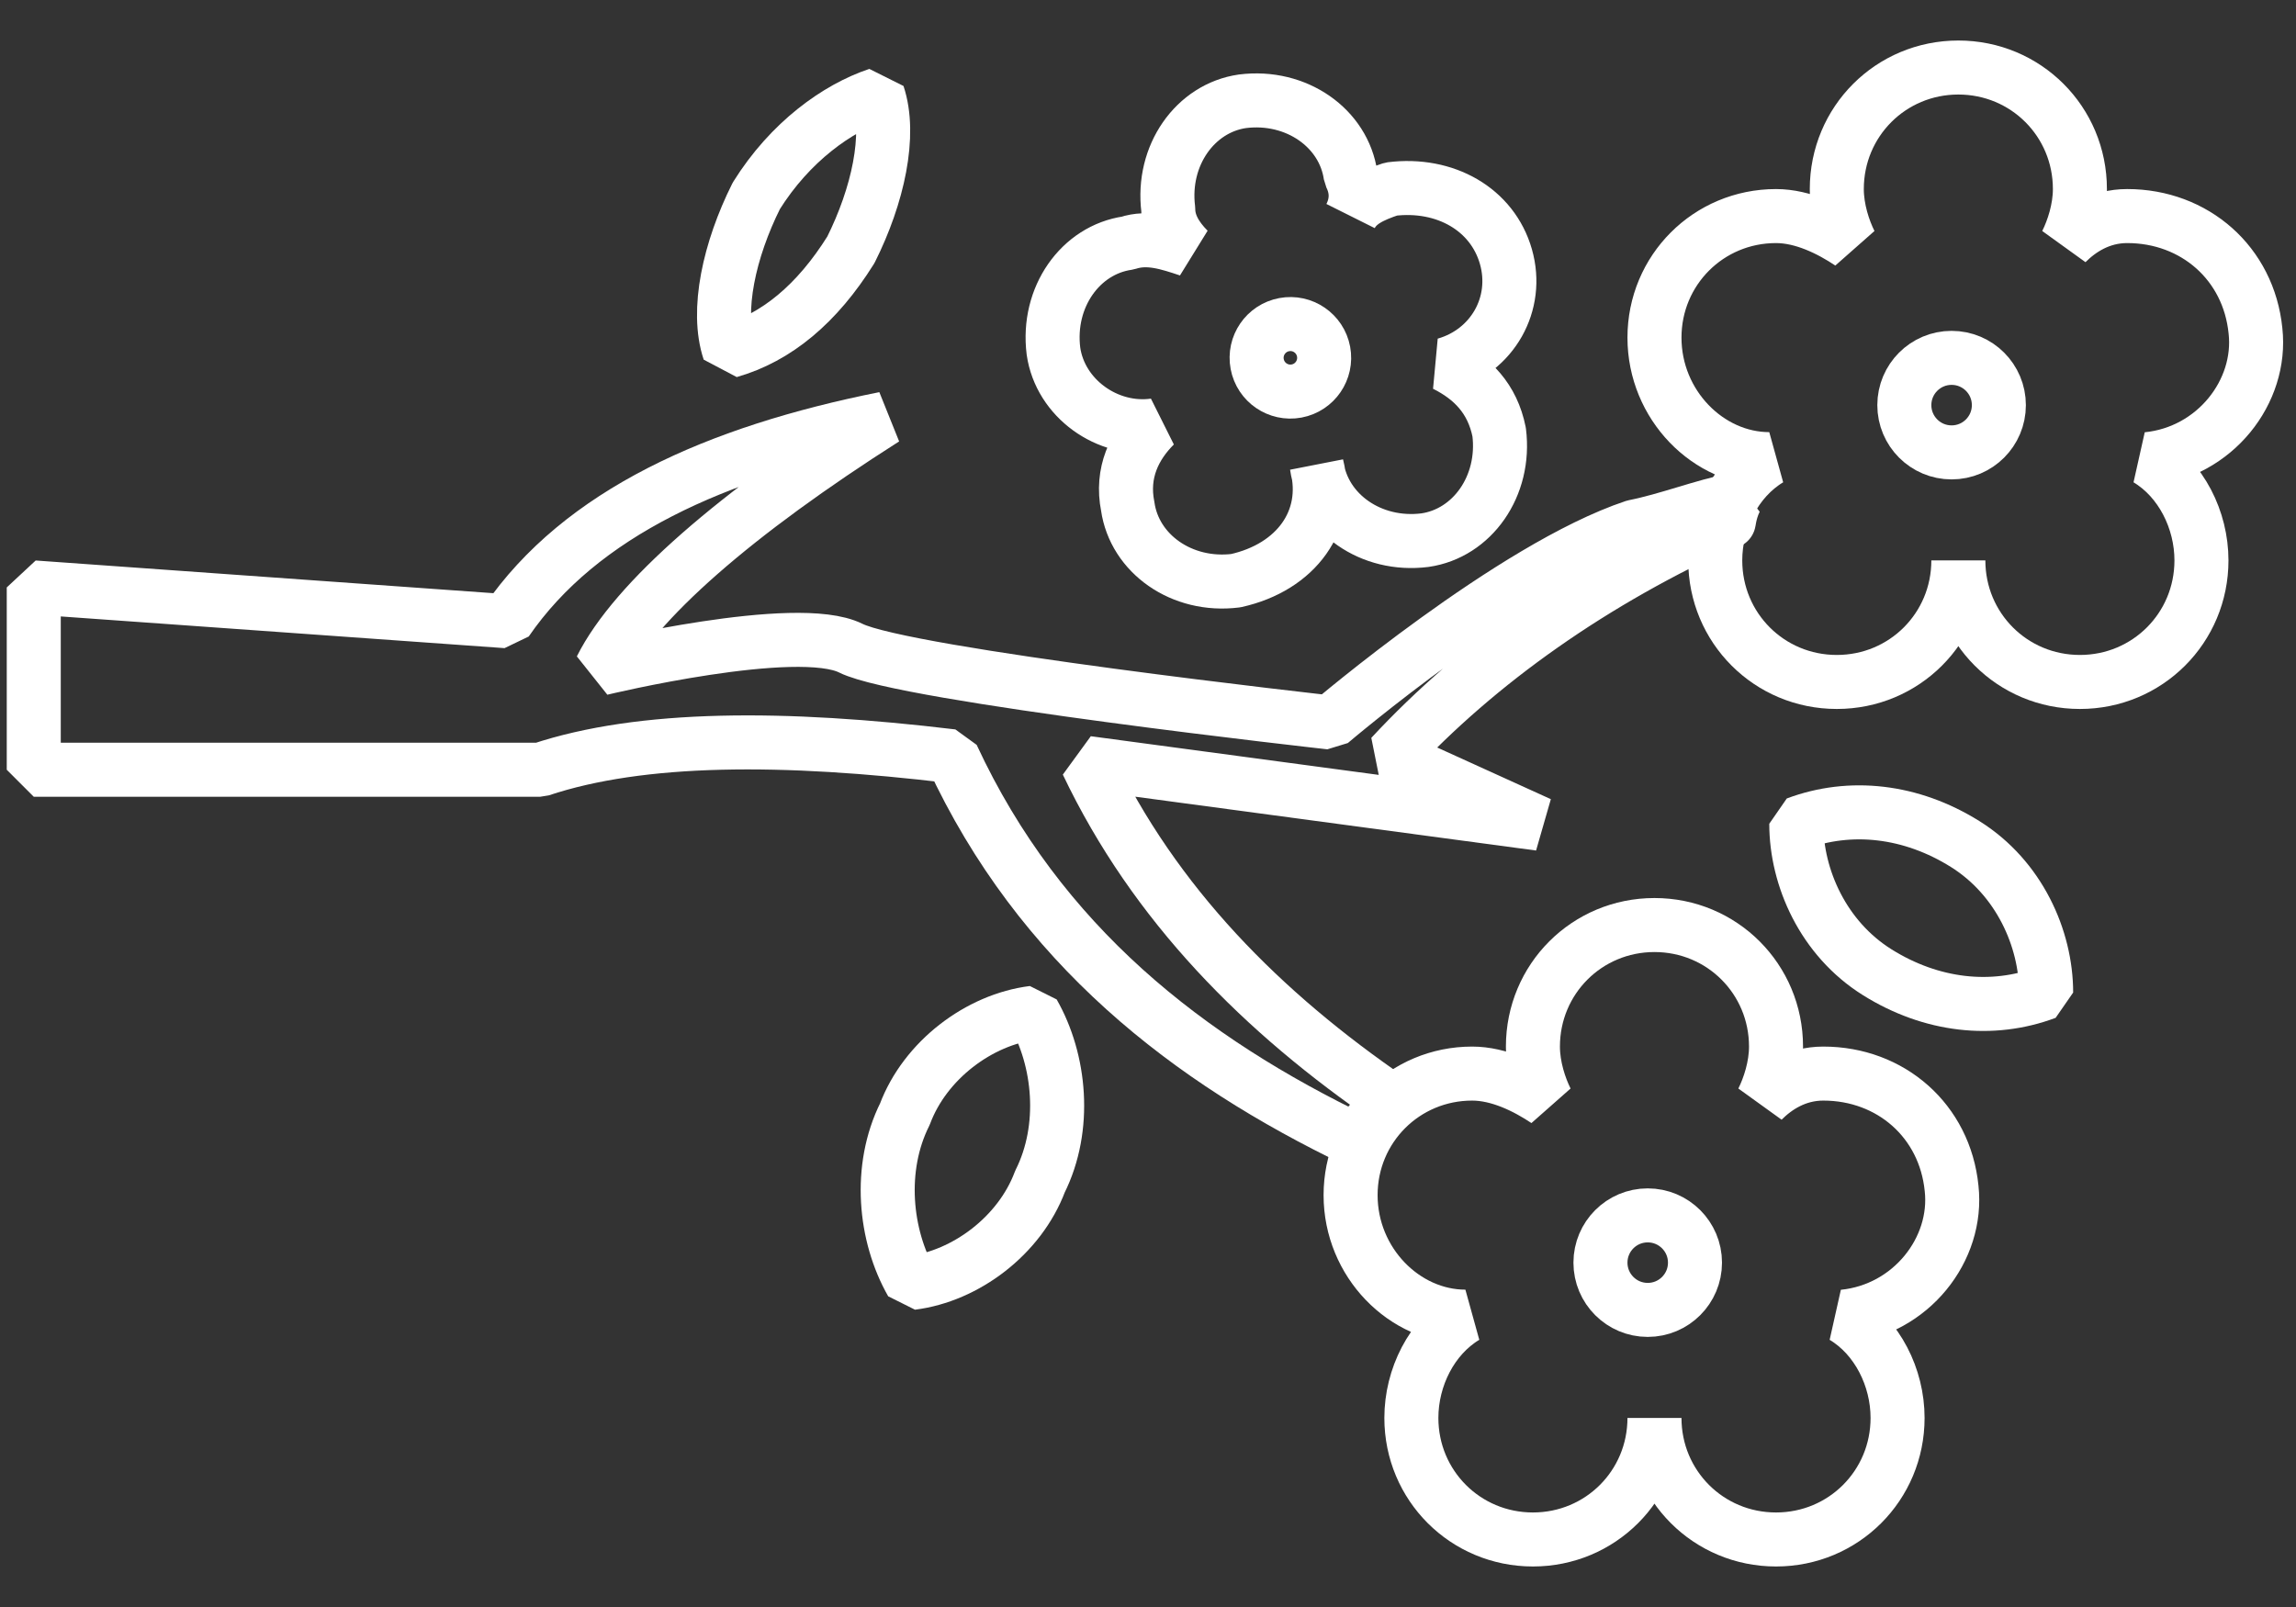 <?xml version="1.0" encoding="UTF-8"?> <!-- Generator: Adobe Illustrator 21.1.0, SVG Export Plug-In . SVG Version: 6.00 Build 0) --> <svg xmlns="http://www.w3.org/2000/svg" xmlns:xlink="http://www.w3.org/1999/xlink" id="Слой_1" x="0px" y="0px" viewBox="0 0 34 23.8" style="enable-background:new 0 0 34 23.8;" xml:space="preserve"><rect x="0" y="0" width="34" height="23.8" fill="#333333" stroke="none"/> <style type="text/css"> .st0{fill:none;stroke:#FFFFFF;stroke-width:0.8;stroke-linejoin:bevel;stroke-miterlimit:10;} .st1{fill:#FFFFFF;} .st2{fill:none;stroke:#000000;stroke-linejoin:bevel;stroke-miterlimit:10;} </style> <g> <path class="st0" d="M25.7,7.4c-0.5,0.1-1,0.3-1.5,0.4c-1.8,0.6-4.5,2.9-4.5,2.9s-6.3-0.7-7.1-1.1S8.9,9.9,8.9,9.9 c0.5-1,2-2.3,4.2-3.7c-2.5,0.5-4.5,1.4-5.6,3l-7-0.5v2.7l7.5,0c1.5-0.5,3.6-0.5,6.1-0.2c1.3,2.8,3.5,4.5,6,5.7 c0.1-0.2,0.3-0.4,0.5-0.6c-1.9-1.3-3.5-2.9-4.5-5l6.7,0.9l-2.2-1c1.3-1.4,3-2.6,5-3.5C25.6,7.8,25.6,7.6,25.7,7.4 C25.7,7.4,25.7,7.4,25.7,7.4z"></path> <path class="st0" d="M19.5,6.9c0.1,0.7,0.8,1.2,1.6,1.1c0.7-0.1,1.2-0.8,1.1-1.6c-0.1-0.5-0.4-0.8-0.8-1c0.7-0.2,1.1-0.9,0.9-1.6 c-0.2-0.7-0.9-1.1-1.7-1c-0.3,0.1-0.5,0.2-0.6,0.4c0.1-0.2,0.1-0.4,0-0.6c-0.1-0.7-0.8-1.2-1.6-1.1c-0.7,0.1-1.2,0.8-1.1,1.6 c0,0.2,0.1,0.4,0.3,0.6c-0.3-0.1-0.6-0.2-0.9-0.1c-0.7,0.1-1.2,0.8-1.1,1.6c0.1,0.7,0.8,1.2,1.5,1.1c-0.3,0.3-0.5,0.7-0.4,1.2 c0.1,0.7,0.8,1.2,1.6,1.1C19.2,8.4,19.7,7.7,19.5,6.9z"></path> <ellipse transform="matrix(0.983 -0.184 0.184 0.983 -0.642 3.604)" class="st0" cx="19.1" cy="5.3" rx="0.5" ry="0.5"></ellipse> <path class="st0" d="M29,8.3c0,1,0.8,1.8,1.8,1.8c1,0,1.8-0.8,1.8-1.8c0-0.6-0.3-1.2-0.8-1.5c1-0.1,1.7-1,1.6-1.9 c-0.1-1-0.9-1.7-1.9-1.7c-0.4,0-0.7,0.2-0.9,0.4c0.1-0.2,0.2-0.5,0.2-0.8C30.8,1.8,30,1,29,1c-1,0-1.8,0.8-1.8,1.8 c0,0.3,0.1,0.6,0.2,0.8c-0.3-0.2-0.7-0.4-1.1-0.4c-1,0-1.8,0.8-1.8,1.8c0,1,0.8,1.8,1.7,1.8c-0.5,0.3-0.8,0.9-0.8,1.5 c0,1,0.8,1.8,1.8,1.8S29,9.3,29,8.3z"></path> <circle class="st0" cx="28.9" cy="6" r="0.7"></circle> <path class="st0" d="M24.5,21c0,1,0.8,1.8,1.8,1.8s1.8-0.8,1.8-1.8c0-0.6-0.3-1.2-0.8-1.5c1-0.1,1.7-1,1.6-1.9 c-0.1-1-0.9-1.7-1.9-1.7c-0.4,0-0.7,0.2-0.9,0.4c0.1-0.2,0.2-0.5,0.2-0.8c0-1-0.8-1.8-1.8-1.8c-1,0-1.8,0.8-1.8,1.8 c0,0.3,0.1,0.6,0.2,0.8c-0.3-0.2-0.7-0.4-1.1-0.4c-1,0-1.8,0.8-1.8,1.8c0,1,0.8,1.8,1.7,1.8c-0.5,0.3-0.8,0.9-0.8,1.5 c0,1,0.8,1.8,1.8,1.8C23.7,22.8,24.5,22,24.5,21z"></path> <circle class="st0" cx="24.4" cy="18.7" r="0.7"></circle> <path class="st0" d="M11.2,2.9c-0.4,0.8-0.6,1.7-0.4,2.3c0.7-0.2,1.3-0.7,1.8-1.5c0.4-0.8,0.6-1.7,0.4-2.3 C12.4,1.6,11.7,2.1,11.2,2.9z"></path> <path class="st0" d="M29.1,12.5c-0.8-0.5-1.7-0.6-2.5-0.3c0,0.8,0.4,1.7,1.2,2.2s1.7,0.6,2.5,0.3C30.3,13.9,29.9,13,29.1,12.5z"></path> <path class="st0" d="M15.4,17.5c0.4-0.8,0.3-1.8-0.1-2.5c-0.8,0.1-1.6,0.7-1.9,1.5c-0.4,0.8-0.3,1.8,0.1,2.5 C14.3,18.9,15.1,18.3,15.4,17.5z"></path> </g> </svg> 